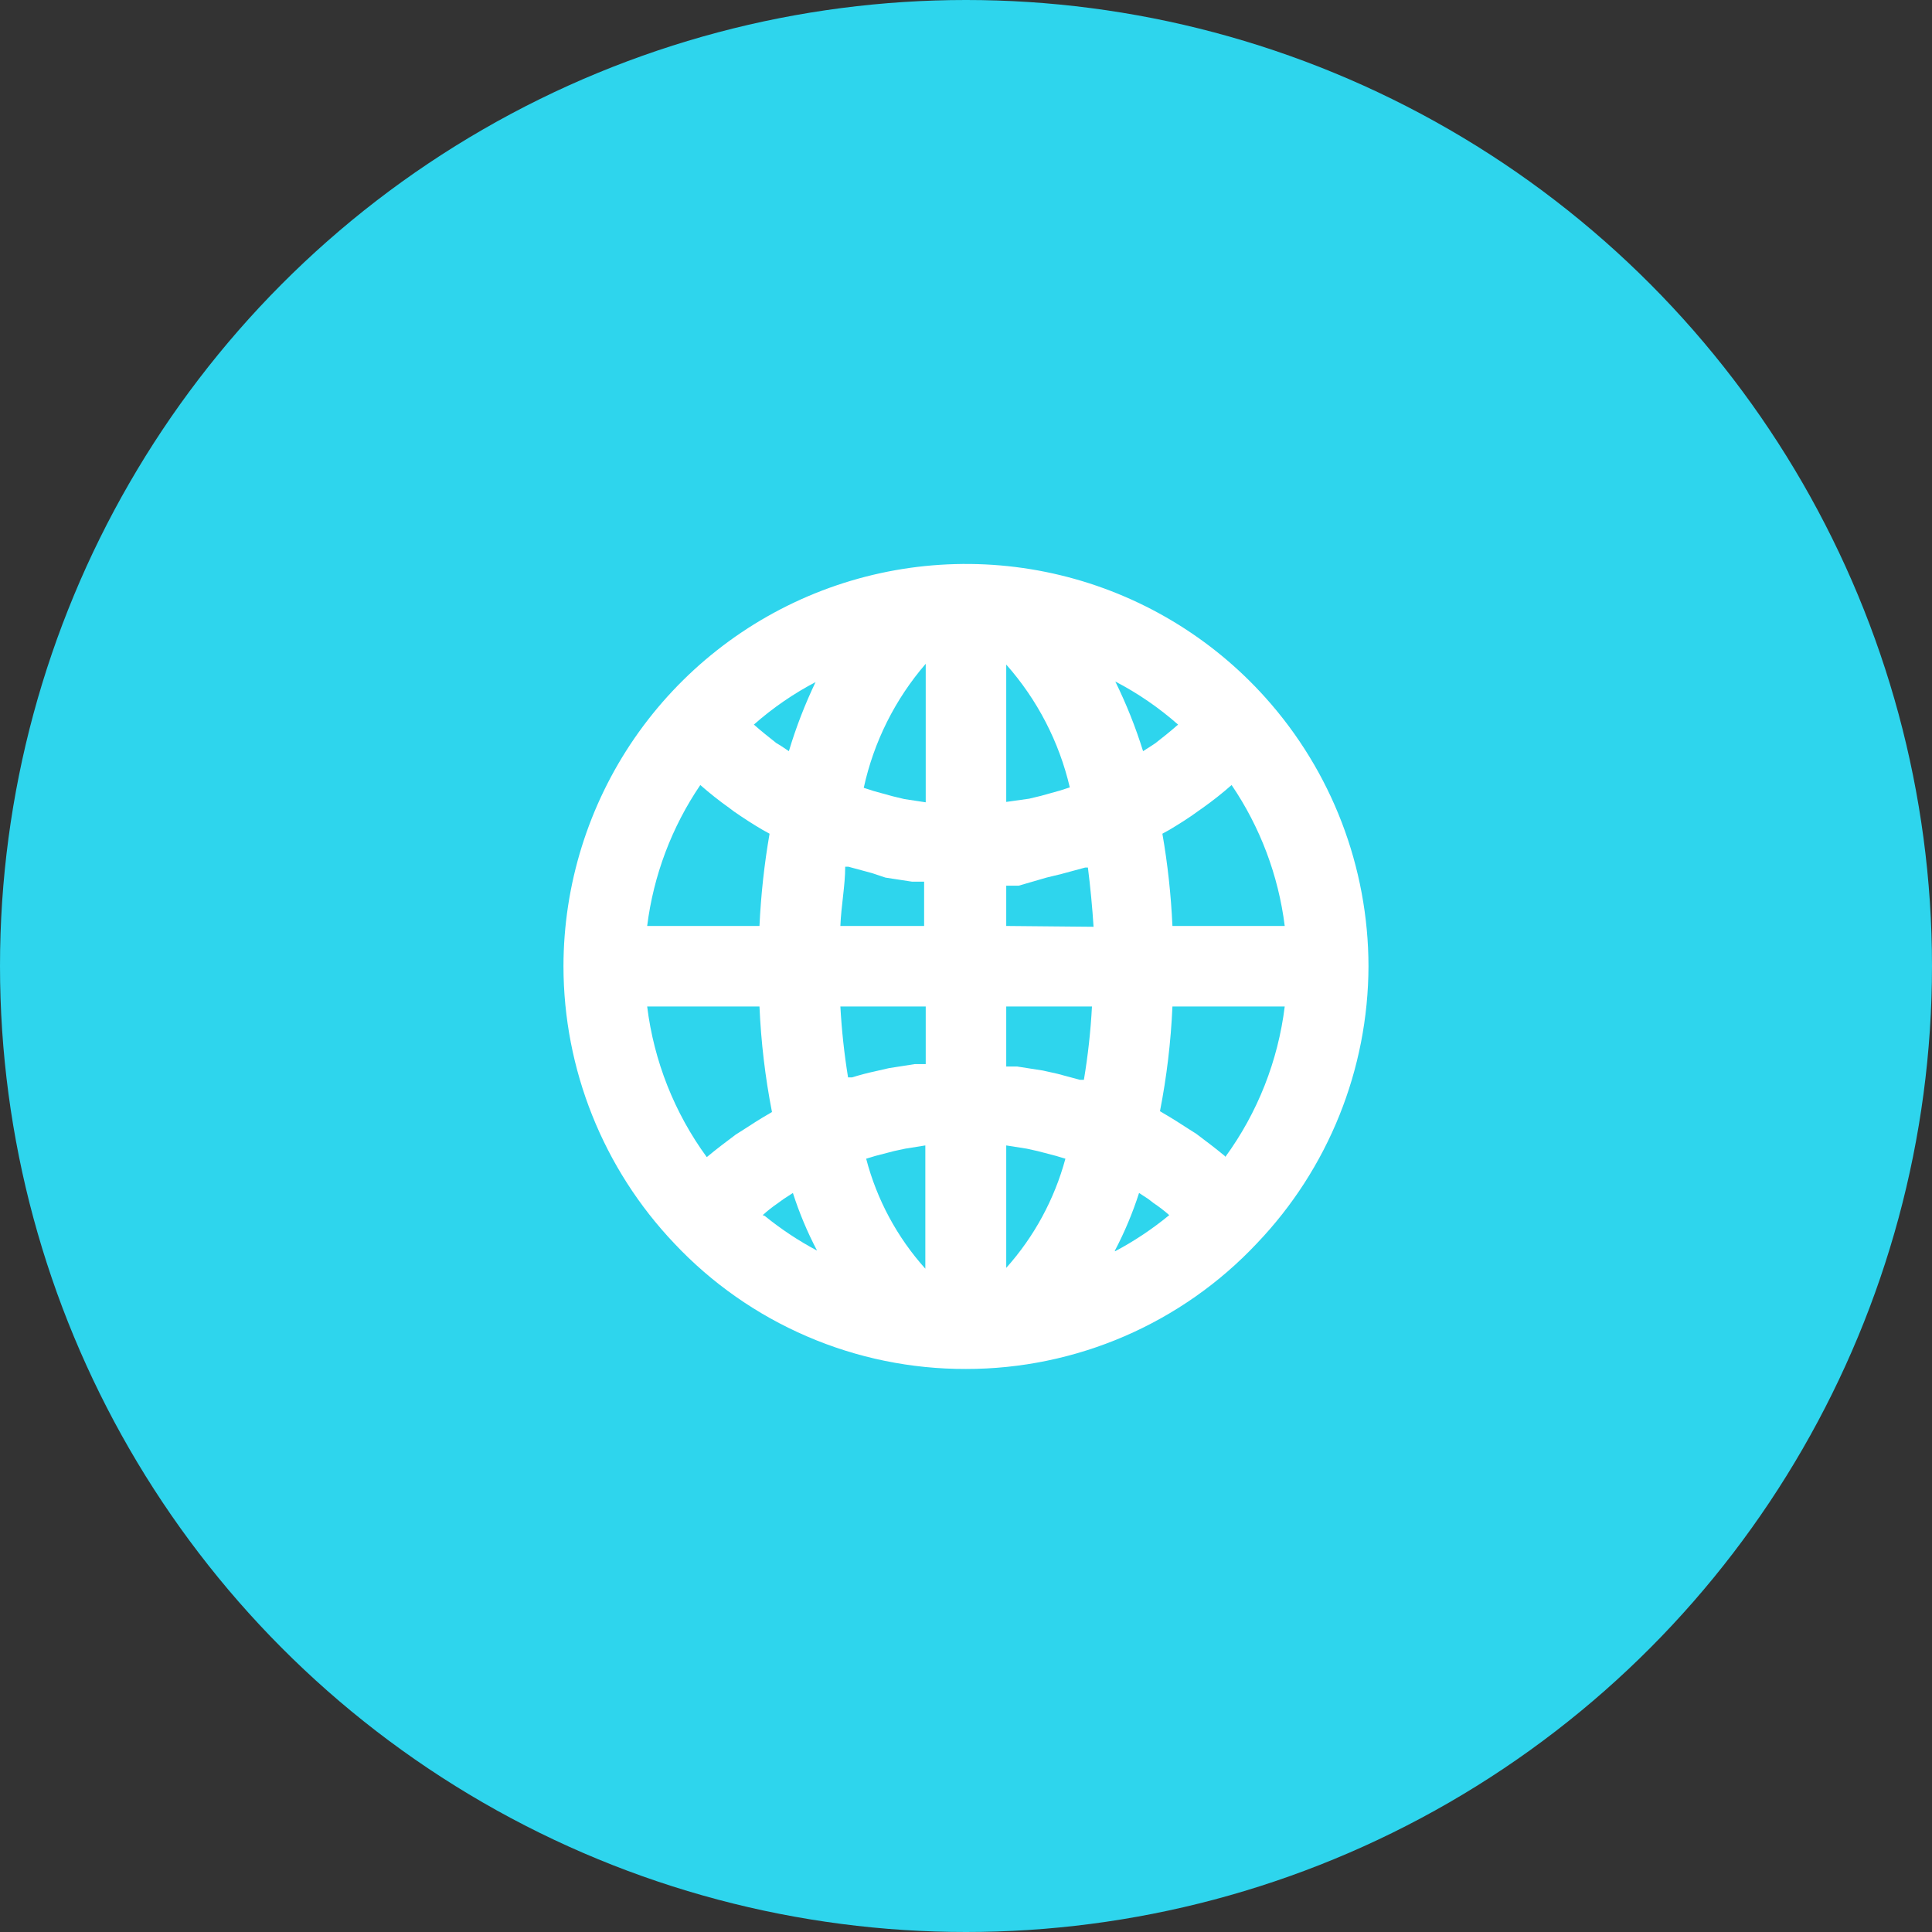 <svg width="40" height="40" viewBox="0 0 40 40" fill="none" xmlns="http://www.w3.org/2000/svg">
<rect x="0" y="0" width="40" height="40" fill="#333333" stroke="none"/>
<circle cx="20" cy="20" r="20" fill="#2ED5ED"/>
<path d="M26.199 14.443C25.073 13.188 23.593 12.305 21.955 11.909C20.317 11.513 18.597 11.624 17.023 12.226C15.448 12.829 14.094 13.895 13.137 15.283C12.181 16.672 11.668 18.318 11.666 20.005C11.668 22.14 12.488 24.193 13.958 25.741C14.733 26.566 15.67 27.222 16.709 27.669C17.748 28.117 18.868 28.346 19.999 28.343C21.128 28.344 22.245 28.113 23.281 27.666C24.317 27.218 25.251 26.564 26.024 25.741C27.5 24.196 28.327 22.142 28.333 20.005C28.33 17.951 27.571 15.971 26.199 14.443ZM24.899 16.728C25.11 16.578 25.311 16.419 25.499 16.253C26.091 17.125 26.468 18.125 26.599 19.171H24.274C24.245 18.531 24.176 17.893 24.066 17.261L24.216 17.178C24.424 17.053 24.624 16.928 24.816 16.786L24.899 16.728ZM20.833 13.759C21.476 14.485 21.928 15.358 22.149 16.302L21.941 16.369L21.549 16.478L21.308 16.536L20.833 16.603V13.759ZM19.166 16.611L18.724 16.544L18.483 16.486L18.091 16.378L17.883 16.311C18.09 15.361 18.531 14.478 19.166 13.743V16.611ZM17.499 17.945H17.566L18.058 18.078L18.333 18.17L18.883 18.254H19.133V19.171H17.399C17.416 18.746 17.499 18.337 17.499 17.945ZM19.166 20.838V22.031H18.941L18.408 22.114L18.116 22.181C17.96 22.214 17.802 22.256 17.641 22.306H17.558C17.479 21.82 17.426 21.33 17.399 20.838H19.166ZM18.124 23.932L18.508 23.832L18.741 23.782L19.158 23.715V26.267C18.574 25.617 18.154 24.836 17.933 23.99L18.124 23.932ZM20.833 23.715L21.258 23.782L21.483 23.832L21.866 23.932L22.058 23.99C21.831 24.829 21.412 25.603 20.833 26.25V23.715ZM22.441 22.356H22.358L21.891 22.231L21.591 22.164L21.058 22.081H20.833V20.838H22.608C22.581 21.347 22.525 21.854 22.441 22.356ZM20.833 19.171V18.337H21.091L21.666 18.17L21.974 18.095L22.466 17.962H22.524C22.574 18.354 22.616 18.796 22.641 19.188L20.833 19.171ZM24.391 15.002C24.241 15.135 24.083 15.26 23.924 15.385L23.849 15.435L23.666 15.552C23.512 15.057 23.32 14.575 23.091 14.11C23.559 14.353 23.995 14.653 24.391 15.002ZM16.891 14.11C16.668 14.575 16.481 15.057 16.333 15.552L16.158 15.435L16.074 15.385C15.916 15.26 15.758 15.135 15.608 15.002C16.003 14.653 16.44 14.353 16.908 14.11H16.891ZM14.499 16.253C14.688 16.419 14.888 16.578 15.099 16.728L15.199 16.803C15.391 16.936 15.583 17.061 15.783 17.178L15.933 17.261C15.823 17.893 15.754 18.531 15.724 19.171H13.399C13.53 18.125 13.907 17.125 14.499 16.253ZM15.233 23.49C15.033 23.64 14.833 23.79 14.633 23.957C13.963 23.04 13.538 21.966 13.399 20.838H15.724C15.756 21.572 15.842 22.302 15.983 23.023L15.899 23.073C15.724 23.173 15.558 23.282 15.391 23.39L15.233 23.49ZM15.791 25.158C15.891 25.067 15.997 24.984 16.108 24.908L16.224 24.824L16.416 24.699C16.548 25.11 16.715 25.509 16.916 25.892C16.532 25.688 16.17 25.448 15.833 25.174L15.791 25.158ZM23.083 25.892C23.284 25.509 23.451 25.11 23.583 24.699L23.774 24.824L23.883 24.908C23.997 24.984 24.105 25.067 24.208 25.158C23.859 25.445 23.482 25.697 23.083 25.908V25.892ZM25.366 23.94C25.166 23.774 24.966 23.623 24.766 23.473L24.608 23.373C24.441 23.265 24.274 23.157 24.099 23.056L24.016 23.006C24.156 22.291 24.242 21.567 24.274 20.838H26.599C26.46 21.966 26.036 23.04 25.366 23.957V23.94Z" fill="white"/>
</svg>
